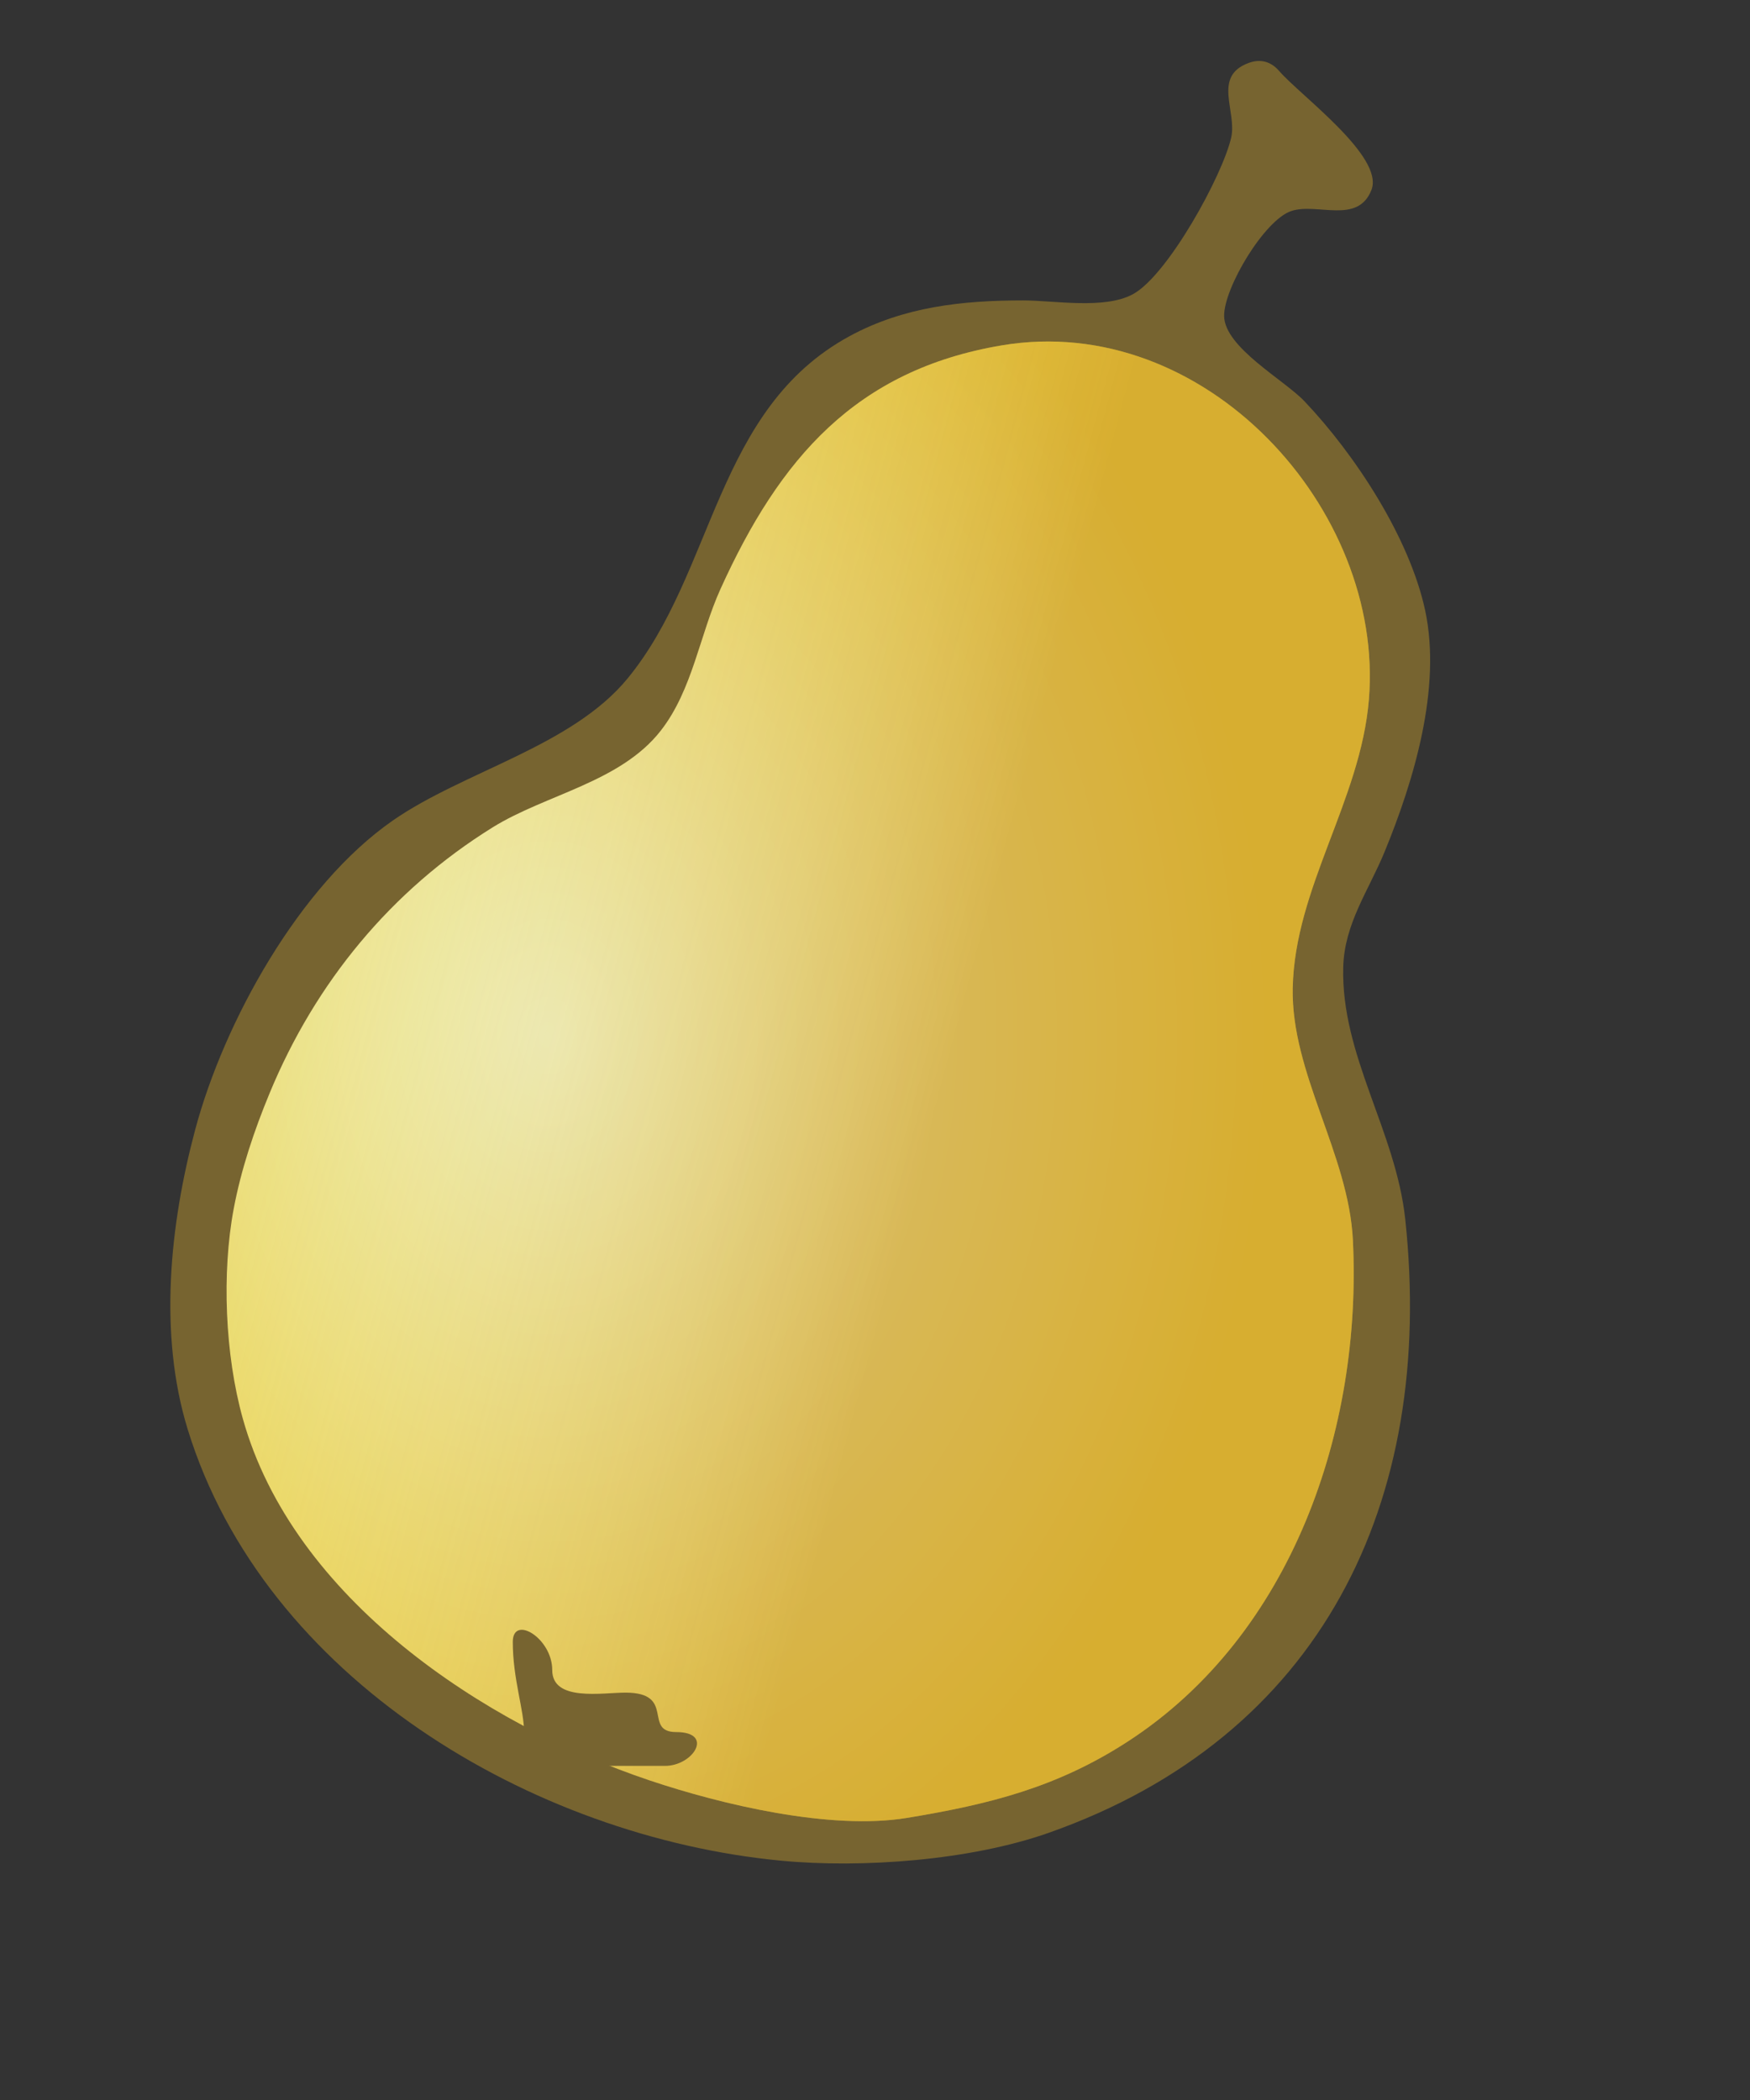 <?xml version="1.0" encoding="UTF-8" standalone="no"?>
<!DOCTYPE svg PUBLIC "-//W3C//DTD SVG 20010904//EN"
"http://www.w3.org/TR/2001/REC-SVG-20010904/DTD/svg10.dtd">
<!-- Created with Sodipodi ("http://www.sodipodi.com/") -->
<svg
   width="250pt"
   height="300pt"
   id="svg602"
   sodipodi:version="0.32"
   sodipodi:docname="pear.svg"
   inkscape:version="0.39cvs"
   xmlns="http://www.w3.org/2000/svg"
   xmlns:cc="http://web.resource.org/cc/"
   xmlns:inkscape="http://www.inkscape.org/namespaces/inkscape"
   xmlns:sodipodi="http://sodipodi.sourceforge.net/DTD/sodipodi-0.dtd"
   xmlns:rdf="http://www.w3.org/1999/02/22-rdf-syntax-ns#"
   xmlns:dc="http://purl.org/dc/elements/1.1/"
   xmlns:xlink="http://www.w3.org/1999/xlink"
   sodipodi:docbase="I:\Projs\CLIPAR~1">
  <rect width="100%" height="100%" fill="#333333" stroke="none"/>
  <defs
     id="defs2632">
    <linearGradient
       id="linearGradient1539">
      <stop
         style="stop-color:#ffefb9;stop-opacity:0;"
         offset="0"
         id="stop1540" />
      <stop
         style="stop-color:#b87927;stop-opacity:0.361;"
         offset="1"
         id="stop1541" />
    </linearGradient>
    <linearGradient
       id="linearGradient2633">
      <stop
         style="stop-color:#eeefb9;stop-opacity:1;"
         offset="0"
         id="stop2634" />
      <stop
         style="stop-color:#e9cb35;stop-opacity:1;"
         offset="1"
         id="stop2635" />
    </linearGradient>
    <radialGradient
       xlink:href="#linearGradient2633"
       id="radialGradient2636"
       cx="0.283"
       cy="0.477"
       r="0.611"
       fx="0.283"
       fy="0.477" />
    <linearGradient
       inkscape:collect="always"
       xlink:href="#linearGradient1539"
       id="linearGradient1543"
       x1="0.12"
       y1="0.273"
       x2="0.64"
       y2="0.453" />
  </defs>
  <sodipodi:namedview
     id="base"
     inkscape:zoom="1.1645833"
     inkscape:cx="320.00000"
     inkscape:cy="102.61181"
     inkscape:window-width="1024"
     inkscape:window-height="721"
     inkscape:window-x="-4"
     inkscape:window-y="-4" />
  
  <g
     id="g1544"
     transform="translate(-259.75,-93.381)">
    <path
       style="fill:#776430;fill-opacity:1;stroke:none;"
       d="M 467.189,127.344 C 460.212,129.891 464.99,136.563 463.84,141.582 C 462.174,148.854 451.733,167.833 445.115,171.403 C 439.665,174.343 430.203,172.582 424.17,172.582 C 412.679,172.582 401.506,173.771 391.17,179.381 C 365.546,193.291 365.506,224.302 348.892,244.567 C 338.245,257.555 317.714,262.239 304.171,271.637 C 286.344,284.007 272,310.003 266.514,330.527 C 261.696,348.554 259.49,369.413 265.074,387.582 C 279.662,435.043 330.741,465.266 378.142,469.78 C 393.573,471.249 414.173,469.723 429.06,464.479 C 480.984,446.189 502.771,401.518 496.996,347.582 C 495.199,330.791 484.745,316.397 485.185,299.582 C 485.402,291.283 490.038,284.982 493.077,277.582 C 498.627,264.072 503.977,246.396 500.78,231.582 C 497.779,217.684 487.352,201.82 477.76,191.752 C 473.919,187.721 462.606,181.531 462.5,175.582 C 462.406,170.268 470.151,157.294 475.26,155.565 C 480.196,153.895 487.963,158.207 490.562,151.527 C 493.033,145.176 477.016,133.553 473,128.901 C 471.447,127.102 469.477,126.508 467.189,127.344 z "
       id="path638"
       sodipodi:nodetypes="ccccccccccccccccccccc"
       transform="translate(30.418,-21.979)" />
    <path
       style="fill:url(#radialGradient2636);stroke:none;"
       d="M 420.17,181.139 C 392.345,185.811 377.83,202.694 366.557,227.582 C 362.607,236.304 361.253,246.738 355.231,254.489 C 347.546,264.38 333.317,266.651 323.17,272.955 C 303.821,284.974 289.408,302.503 280.688,323.582 C 277.725,330.743 275.253,338.125 273.85,345.582 C 271.557,357.776 272.172,373.381 275.584,385.582 C 285.16,419.824 321.444,443.884 353.17,454.516 C 366.825,459.093 387.53,464.027 402.087,461.628 C 417.746,459.048 430.658,455.84 444.17,447.062 C 475.566,426.666 488.791,387.451 487.026,351.582 C 486.22,335.191 475.251,319.819 475.564,303.582 C 475.931,284.479 488.5,267.81 490.077,248.582 C 493.052,212.284 458.785,174.656 420.17,181.139 z "
       id="path1032"
       sodipodi:nodetypes="cccccccccccccc"
       transform="translate(30.418,-21.979)" />
    <path
       style="fill:url(#linearGradient1543);stroke:none;"
       d="M 450.588,159.161 C 422.763,163.833 408.248,180.716 396.975,205.604 C 393.025,214.326 391.671,224.76 385.649,232.511 C 377.964,242.402 363.735,244.673 353.588,250.977 C 334.239,262.996 319.826,280.525 311.106,301.604 C 308.143,308.765 305.671,316.147 304.268,323.604 C 301.975,335.798 302.59,351.402 306.002,363.603 C 315.578,397.845 351.862,421.905 383.588,432.537 C 397.243,437.114 417.949,442.048 432.506,439.649 C 448.165,437.069 461.076,433.861 474.588,425.083 C 505.984,404.687 519.209,365.472 517.444,329.604 C 516.638,313.213 505.669,297.841 505.982,281.604 C 506.349,262.501 518.918,245.832 520.495,226.604 C 523.47,190.306 489.203,152.678 450.588,159.161 z "
       id="path917"
       sodipodi:nodetypes="cccccccccccccc" />
  </g>
  <path
     style="fill:#776430;fill-opacity:1;fill-rule:evenodd;stroke:none;stroke-width:1pt;stroke-linecap:butt;stroke-linejoin:miter;stroke-opacity:1;"
     d="M 99.821,329.92 C 99.821,325.665 97.674,319.827 97.674,312.746 C 97.674,307.506 105.188,312.002 105.188,318.113 C 105.188,324.158 114.657,322.406 119.141,322.406 C 128.806,322.406 122.408,329.92 128.801,329.92 C 136.094,329.92 132.083,336.36 126.655,336.36 C 121.288,336.36 115.921,336.36 110.555,336.36 C 108.101,333.906 103.571,332.169 99.821,329.92 z "
     id="path941" />

</svg>
